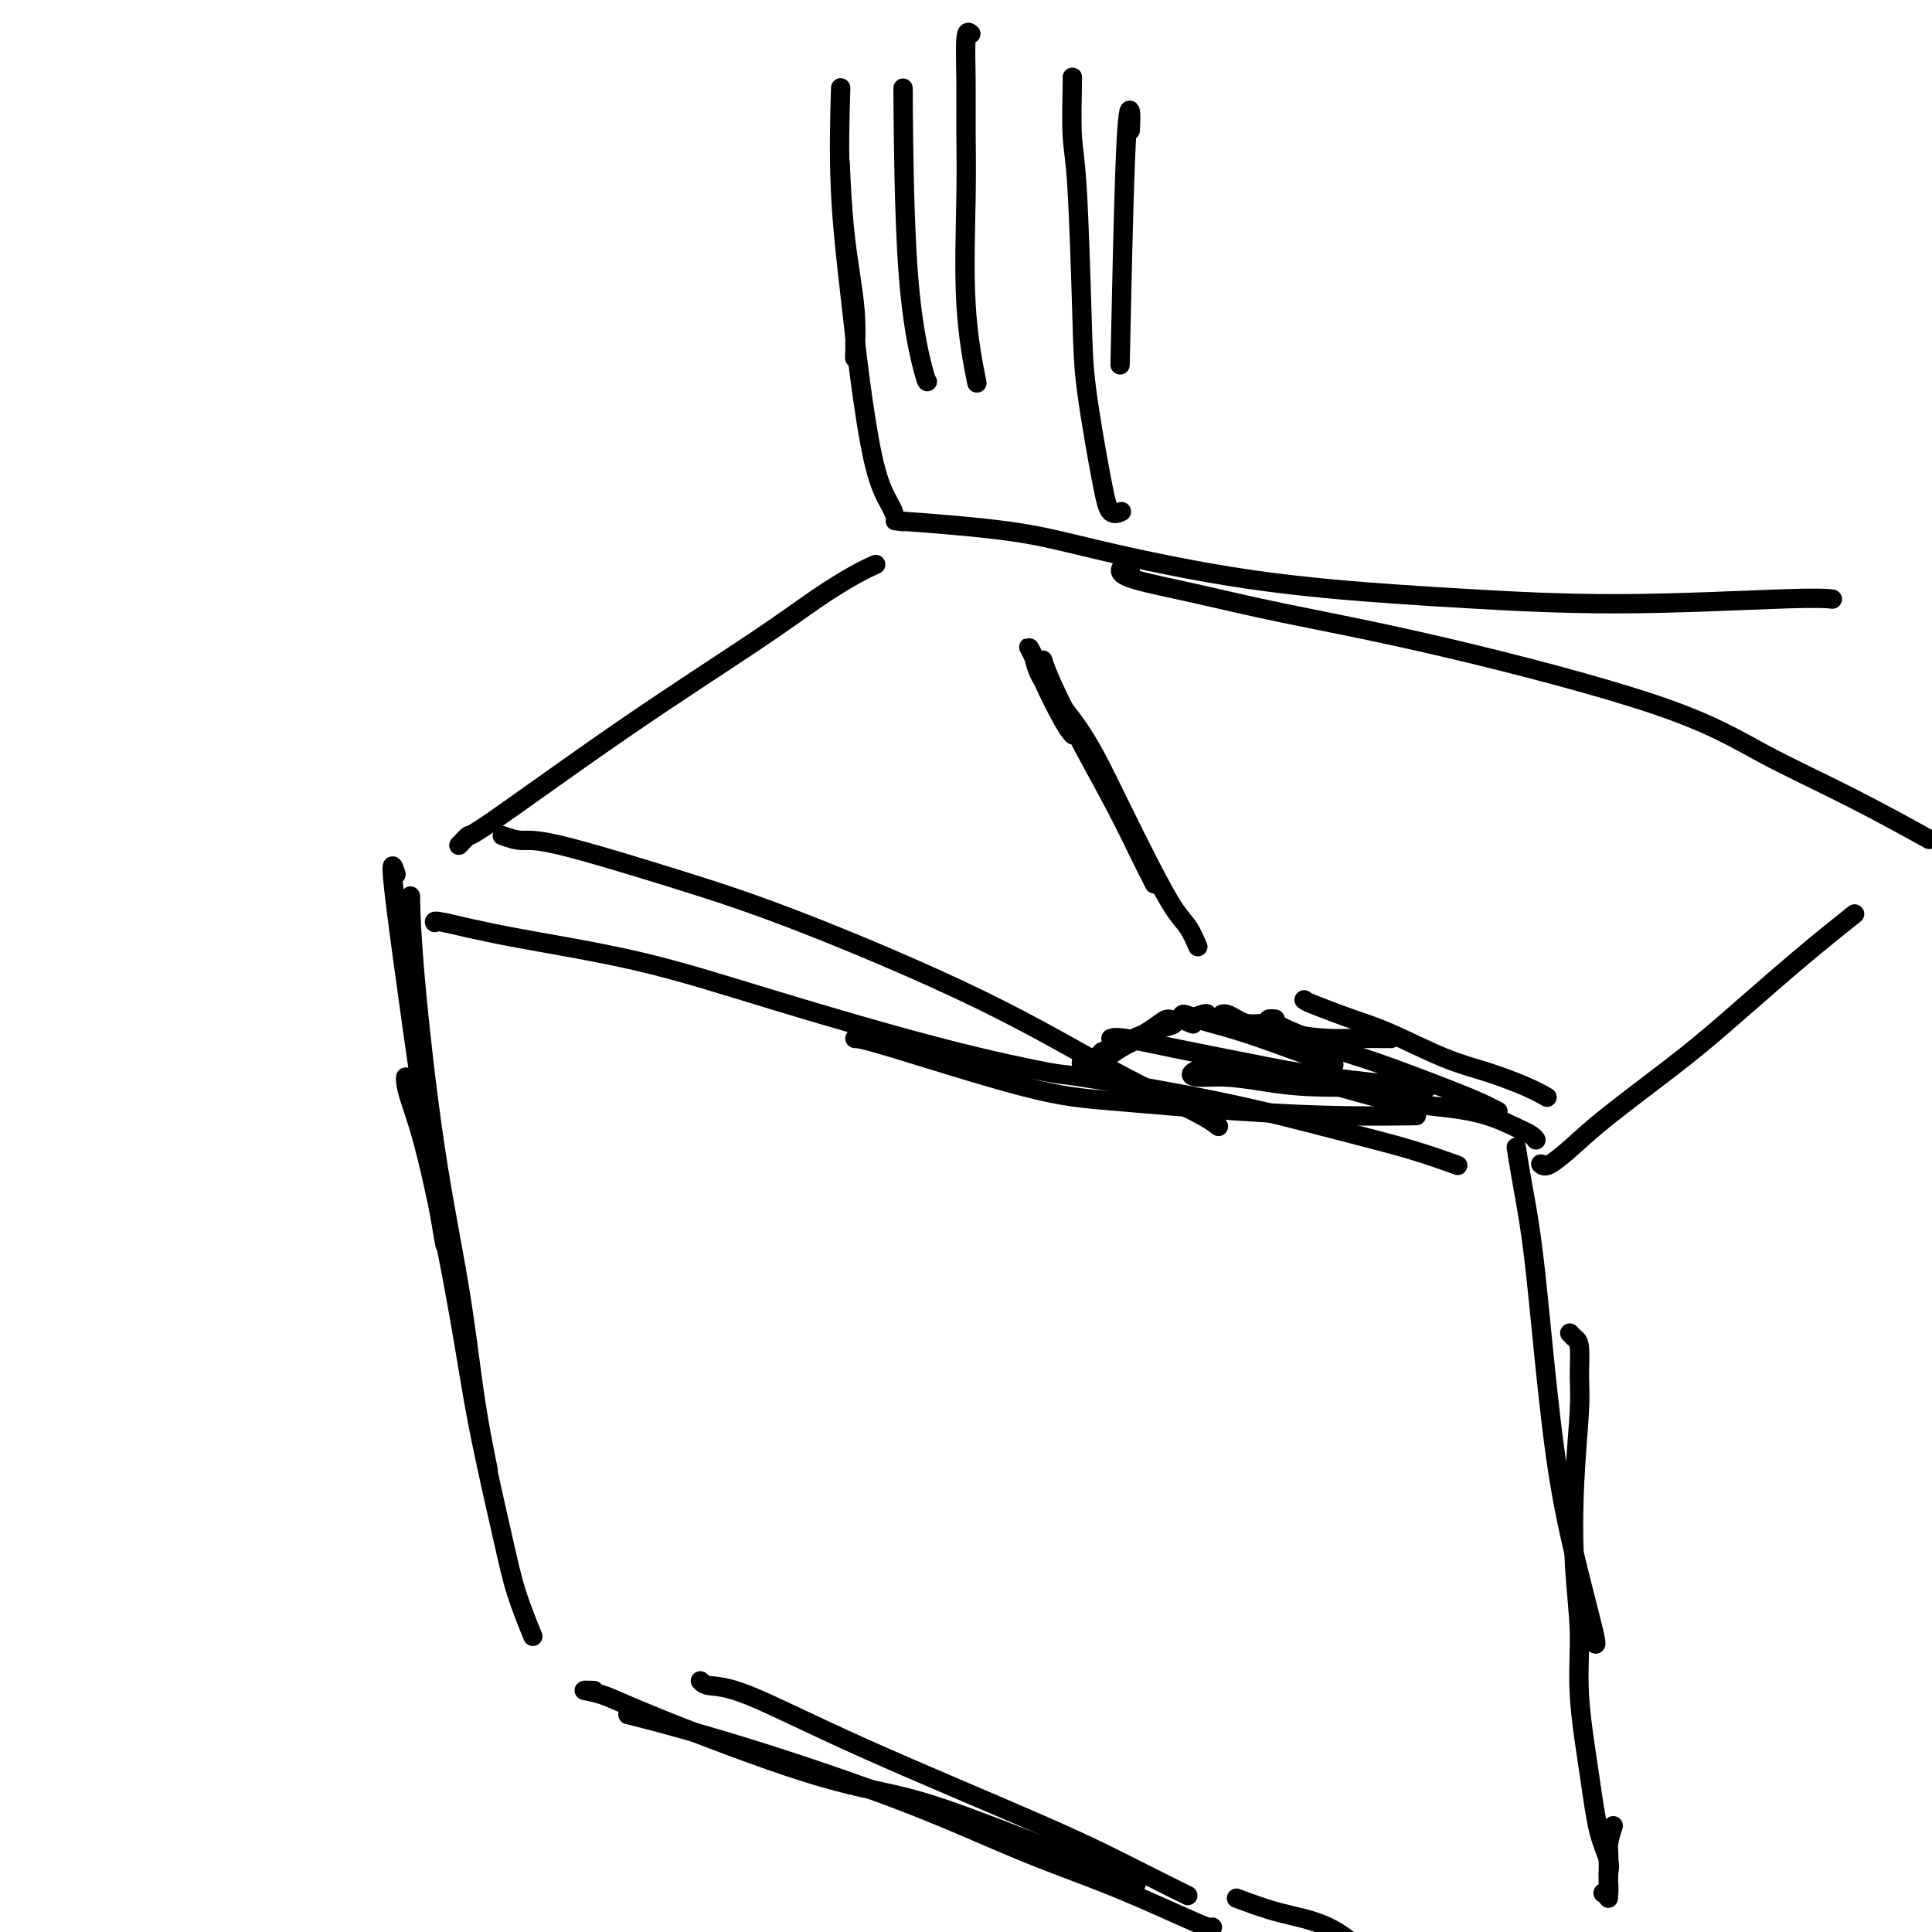 <svg viewBox='0 0 400 400' version='1.1' xmlns='http://www.w3.org/2000/svg' xmlns:xlink='http://www.w3.org/1999/xlink'><g fill='none' stroke='#000000' stroke-width='4' stroke-linecap='round' stroke-linejoin='round'><path d='M82,181c-0.702,-2.131 -1.405,-4.262 0,7c1.405,11.262 4.917,35.917 7,50c2.083,14.083 2.738,17.595 3,19c0.262,1.405 0.131,0.702 0,0'/><path d='M85,186c-0.027,-0.554 -0.054,-1.108 0,1c0.054,2.108 0.189,6.877 1,16c0.811,9.123 2.298,22.599 4,34c1.702,11.401 3.619,20.726 5,29c1.381,8.274 2.226,15.496 3,21c0.774,5.504 1.478,9.290 2,12c0.522,2.710 0.864,4.346 1,5c0.136,0.654 0.068,0.327 0,0'/><path d='M84,223c-0.035,0.189 -0.069,0.378 0,1c0.069,0.622 0.242,1.678 1,4c0.758,2.322 2.103,5.908 4,14c1.897,8.092 4.348,20.688 6,30c1.652,9.312 2.506,15.341 4,23c1.494,7.659 3.627,16.950 5,23c1.373,6.050 1.985,8.860 3,12c1.015,3.140 2.433,6.612 3,8c0.567,1.388 0.284,0.694 0,0'/><path d='M130,355c0.120,0.008 0.241,0.016 4,1c3.759,0.984 11.157,2.945 21,6c9.843,3.055 22.130,7.204 32,11c9.870,3.796 17.324,7.238 24,10c6.676,2.762 12.573,4.845 18,7c5.427,2.155 10.382,4.382 14,6c3.618,1.618 5.897,2.628 7,3c1.103,0.372 1.029,0.106 1,0c-0.029,-0.106 -0.015,-0.053 0,0'/><path d='M123,350c-1.142,-0.042 -2.283,-0.085 -2,0c0.283,0.085 1.992,0.296 4,1c2.008,0.704 4.316,1.900 12,5c7.684,3.100 20.746,8.102 30,11c9.254,2.898 14.701,3.691 20,5c5.299,1.309 10.451,3.134 18,6c7.549,2.866 17.494,6.772 23,9c5.506,2.228 6.573,2.780 7,3c0.427,0.220 0.213,0.110 0,0'/><path d='M145,348c0.402,0.417 0.805,0.833 2,1c1.195,0.167 3.183,0.084 8,2c4.817,1.916 12.462,5.831 24,11c11.538,5.169 26.969,11.592 37,16c10.031,4.408 14.662,6.802 19,9c4.338,2.198 8.382,4.199 10,5c1.618,0.801 0.809,0.400 0,0'/><path d='M333,388c0.183,-0.845 0.365,-1.689 0,-3c-0.365,-1.311 -1.278,-3.087 -2,-6c-0.722,-2.913 -1.252,-6.963 -2,-12c-0.748,-5.037 -1.713,-11.060 -2,-16c-0.287,-4.940 0.105,-8.797 0,-13c-0.105,-4.203 -0.707,-8.751 -1,-14c-0.293,-5.249 -0.277,-11.199 0,-17c0.277,-5.801 0.817,-11.453 1,-15c0.183,-3.547 0.010,-4.989 0,-7c-0.010,-2.011 0.142,-4.591 0,-6c-0.142,-1.409 -0.577,-1.649 -1,-2c-0.423,-0.351 -0.835,-0.815 -1,-1c-0.165,-0.185 -0.082,-0.093 0,0'/><path d='M330,340c0.353,0.516 0.705,1.032 0,-2c-0.705,-3.032 -2.469,-9.611 -4,-16c-1.531,-6.389 -2.831,-12.588 -4,-21c-1.169,-8.412 -2.208,-19.036 -3,-27c-0.792,-7.964 -1.336,-13.269 -2,-18c-0.664,-4.731 -1.448,-8.889 -2,-12c-0.552,-3.111 -0.872,-5.175 -1,-6c-0.128,-0.825 -0.064,-0.413 0,0'/><path d='M104,173c1.368,0.476 2.736,0.952 4,1c1.264,0.048 2.424,-0.331 8,1c5.576,1.331 15.569,4.373 24,7c8.431,2.627 15.300,4.841 26,9c10.700,4.159 25.232,10.264 37,16c11.768,5.736 20.773,11.105 28,15c7.227,3.895 12.677,6.318 16,8c3.323,1.682 4.521,2.623 5,3c0.479,0.377 0.240,0.188 0,0'/><path d='M90,191c-0.115,-0.234 -0.231,-0.468 2,0c2.231,0.468 6.807,1.639 14,3c7.193,1.361 17.002,2.911 26,5c8.998,2.089 17.185,4.717 28,8c10.815,3.283 24.260,7.221 35,10c10.740,2.779 18.777,4.399 22,5c3.223,0.601 1.632,0.182 7,1c5.368,0.818 17.695,2.871 28,5c10.305,2.129 18.587,4.334 25,6c6.413,1.666 10.957,2.795 15,4c4.043,1.205 7.584,2.487 9,3c1.416,0.513 0.708,0.256 0,0'/><path d='M177,215c0.737,0.016 1.473,0.033 8,2c6.527,1.967 18.844,5.886 27,8c8.156,2.114 12.152,2.423 19,3c6.848,0.577 16.547,1.423 25,2c8.453,0.577 15.660,0.886 22,1c6.340,0.114 11.811,0.033 14,0c2.189,-0.033 1.094,-0.016 0,0'/><path d='M319,241c0.403,0.339 0.805,0.678 2,0c1.195,-0.678 3.181,-2.372 5,-4c1.819,-1.628 3.470,-3.191 7,-6c3.530,-2.809 8.940,-6.866 13,-10c4.060,-3.134 6.769,-5.345 11,-9c4.231,-3.655 9.985,-8.753 15,-13c5.015,-4.247 9.290,-7.642 11,-9c1.710,-1.358 0.855,-0.679 0,0'/><path d='M95,175c0.903,-0.953 1.806,-1.905 2,-2c0.194,-0.095 -0.322,0.669 5,-3c5.322,-3.669 16.481,-11.771 27,-19c10.519,-7.229 20.399,-13.583 27,-18c6.601,-4.417 9.924,-6.895 13,-9c3.076,-2.105 5.905,-3.836 8,-5c2.095,-1.164 3.456,-1.761 4,-2c0.544,-0.239 0.272,-0.119 0,0'/><path d='M187,108c-1.572,-0.148 -3.143,-0.296 1,0c4.143,0.296 14.002,1.034 21,2c6.998,0.966 11.136,2.158 19,4c7.864,1.842 19.453,4.332 31,6c11.547,1.668 23.053,2.514 30,3c6.947,0.486 9.337,0.614 16,1c6.663,0.386 17.600,1.031 30,1c12.400,-0.031 26.261,-0.739 34,-1c7.739,-0.261 9.354,-0.075 10,0c0.646,0.075 0.323,0.037 0,0'/><path d='M234,118c-0.298,-0.493 -0.596,-0.987 -1,-1c-0.404,-0.013 -0.914,0.454 -1,1c-0.086,0.546 0.252,1.171 3,2c2.748,0.829 7.906,1.863 13,3c5.094,1.137 10.125,2.376 18,4c7.875,1.624 18.596,3.634 33,7c14.404,3.366 32.492,8.087 44,12c11.508,3.913 16.435,7.018 22,10c5.565,2.982 11.767,5.841 18,9c6.233,3.159 12.495,6.617 15,8c2.505,1.383 1.252,0.692 0,0'/><path d='M185,106c-0.162,-0.384 -0.324,-0.769 -1,-2c-0.676,-1.231 -1.866,-3.310 -3,-8c-1.134,-4.690 -2.213,-11.992 -3,-18c-0.787,-6.008 -1.283,-10.724 -2,-17c-0.717,-6.276 -1.655,-14.113 -2,-22c-0.345,-7.887 -0.099,-15.825 0,-19c0.099,-3.175 0.049,-1.588 0,0'/><path d='M177,64c-0.004,0.637 -0.008,1.274 0,3c0.008,1.726 0.026,4.541 0,6c-0.026,1.459 -0.098,1.562 0,0c0.098,-1.562 0.367,-4.790 0,-9c-0.367,-4.210 -1.368,-9.403 -2,-15c-0.632,-5.597 -0.895,-11.599 -1,-14c-0.105,-2.401 -0.053,-1.200 0,0'/><path d='M187,20c-0.030,-1.887 -0.061,-3.774 0,3c0.061,6.774 0.212,22.207 1,33c0.788,10.793 2.212,16.944 3,20c0.788,3.056 0.939,3.016 1,3c0.061,-0.016 0.030,-0.008 0,0'/><path d='M201,7c-0.424,-0.368 -0.848,-0.735 -1,1c-0.152,1.735 -0.033,5.574 0,9c0.033,3.426 -0.019,6.440 0,10c0.019,3.560 0.108,7.666 0,14c-0.108,6.334 -0.414,14.898 0,22c0.414,7.102 1.547,12.744 2,15c0.453,2.256 0.227,1.128 0,0'/><path d='M222,16c0.023,-0.139 0.046,-0.279 0,2c-0.046,2.279 -0.160,6.975 0,10c0.160,3.025 0.595,4.377 1,11c0.405,6.623 0.781,18.517 1,26c0.219,7.483 0.280,10.555 1,16c0.720,5.445 2.100,13.264 3,18c0.900,4.736 1.319,6.391 2,7c0.681,0.609 1.623,0.174 2,0c0.377,-0.174 0.188,-0.087 0,0'/><path d='M234,27c0.083,-1.690 0.167,-3.381 0,-4c-0.167,-0.619 -0.583,-0.167 -1,10c-0.417,10.167 -0.833,30.048 -1,38c-0.167,7.952 -0.083,3.976 0,0'/><path d='M250,210c-0.110,-0.123 -0.219,-0.245 -1,0c-0.781,0.245 -2.233,0.858 -3,1c-0.767,0.142 -0.848,-0.187 -4,1c-3.152,1.187 -9.373,3.890 -12,5c-2.627,1.110 -1.659,0.627 -2,1c-0.341,0.373 -1.992,1.600 -3,2c-1.008,0.400 -1.372,-0.029 -1,0c0.372,0.029 1.481,0.517 3,0c1.519,-0.517 3.448,-2.038 5,-3c1.552,-0.962 2.725,-1.366 4,-2c1.275,-0.634 2.650,-1.500 4,-2c1.350,-0.500 2.674,-0.635 3,-1c0.326,-0.365 -0.346,-0.960 -1,-1c-0.654,-0.040 -1.288,0.475 -2,1c-0.712,0.525 -1.501,1.058 -3,2c-1.499,0.942 -3.708,2.291 -5,3c-1.292,0.709 -1.666,0.778 -2,1c-0.334,0.222 -0.628,0.598 -1,1c-0.372,0.402 -0.820,0.829 -1,1c-0.180,0.171 -0.090,0.085 0,0'/><path d='M253,210c0.252,-0.079 0.503,-0.158 1,0c0.497,0.158 1.238,0.554 2,1c0.762,0.446 1.545,0.943 3,1c1.455,0.057 3.584,-0.324 5,0c1.416,0.324 2.120,1.355 4,2c1.880,0.645 4.935,0.905 7,1c2.065,0.095 3.141,0.025 5,0c1.859,-0.025 4.500,-0.007 6,0c1.500,0.007 1.857,0.002 2,0c0.143,-0.002 0.071,-0.001 0,0'/><path d='M247,212c-0.798,-0.291 -1.596,-0.582 -2,-1c-0.404,-0.418 -0.415,-0.962 0,-1c0.415,-0.038 1.255,0.432 3,1c1.745,0.568 4.396,1.235 7,2c2.604,0.765 5.163,1.629 9,3c3.837,1.371 8.954,3.249 11,4c2.046,0.751 1.023,0.376 0,0'/><path d='M248,196c-0.617,-1.431 -1.235,-2.863 -2,-4c-0.765,-1.137 -1.679,-1.981 -3,-4c-1.321,-2.019 -3.051,-5.214 -5,-9c-1.949,-3.786 -4.118,-8.162 -6,-12c-1.882,-3.838 -3.475,-7.139 -5,-10c-1.525,-2.861 -2.980,-5.284 -5,-8c-2.020,-2.716 -4.604,-5.725 -6,-8c-1.396,-2.275 -1.605,-3.816 -2,-5c-0.395,-1.184 -0.978,-2.012 -1,-2c-0.022,0.012 0.516,0.865 1,2c0.484,1.135 0.913,2.552 2,5c1.087,2.448 2.831,5.928 4,8c1.169,2.072 1.763,2.735 2,3c0.237,0.265 0.119,0.133 0,0'/><path d='M239,183c-0.303,-0.613 -0.606,-1.227 -1,-2c-0.394,-0.773 -0.880,-1.707 -2,-4c-1.120,-2.293 -2.875,-5.946 -5,-10c-2.125,-4.054 -4.621,-8.509 -7,-13c-2.379,-4.491 -4.640,-9.017 -6,-12c-1.360,-2.983 -1.817,-4.424 -2,-5c-0.183,-0.576 -0.091,-0.288 0,0'/><path d='M270,207c0.108,0.138 0.216,0.277 2,1c1.784,0.723 5.243,2.031 8,3c2.757,0.969 4.813,1.598 8,3c3.187,1.402 7.506,3.577 11,5c3.494,1.423 6.163,2.093 9,3c2.837,0.907 5.841,2.052 8,3c2.159,0.948 3.474,1.699 4,2c0.526,0.301 0.263,0.150 0,0'/><path d='M264,211c-1.202,-0.095 -2.404,-0.191 0,1c2.404,1.191 8.413,3.668 12,5c3.587,1.332 4.751,1.520 9,3c4.249,1.480 11.582,4.252 16,6c4.418,1.748 5.920,2.471 7,3c1.080,0.529 1.737,0.866 2,1c0.263,0.134 0.131,0.067 0,0'/><path d='M230,215c0.490,-0.155 0.980,-0.311 3,0c2.020,0.311 5.568,1.088 10,2c4.432,0.912 9.746,1.957 15,3c5.254,1.043 10.446,2.083 17,3c6.554,0.917 14.470,1.710 18,2c3.530,0.290 2.674,0.079 2,0c-0.674,-0.079 -1.167,-0.024 -3,0c-1.833,0.024 -5.006,0.017 -6,0c-0.994,-0.017 0.190,-0.042 -2,0c-2.190,0.042 -7.753,0.153 -12,0c-4.247,-0.153 -7.179,-0.568 -10,-1c-2.821,-0.432 -5.532,-0.880 -8,-1c-2.468,-0.120 -4.692,0.088 -6,0c-1.308,-0.088 -1.699,-0.473 -1,-1c0.699,-0.527 2.487,-1.198 6,-1c3.513,0.198 8.750,1.264 13,2c4.250,0.736 7.513,1.142 11,2c3.487,0.858 7.197,2.167 12,3c4.803,0.833 10.699,1.190 15,2c4.301,0.810 7.009,2.073 9,3c1.991,0.927 3.267,1.519 4,2c0.733,0.481 0.924,0.852 1,1c0.076,0.148 0.038,0.074 0,0'/><path d='M334,378c-0.425,1.304 -0.850,2.609 -1,4c-0.150,1.391 -0.026,2.870 0,4c0.026,1.130 -0.044,1.911 0,3c0.044,1.089 0.204,2.485 0,3c-0.204,0.515 -0.773,0.147 -1,0c-0.227,-0.147 -0.114,-0.074 0,0'/><path d='M332,381c0.423,0.392 0.845,0.785 1,2c0.155,1.215 0.041,3.254 0,5c-0.041,1.746 -0.011,3.201 0,4c0.011,0.799 0.003,0.943 0,1c-0.003,0.057 -0.002,0.029 0,0'/><path d='M256,393c2.881,1.077 5.762,2.155 9,3c3.238,0.845 6.833,1.458 10,3c3.167,1.542 5.905,4.012 7,5c1.095,0.988 0.548,0.494 0,0'/></g>
</svg>